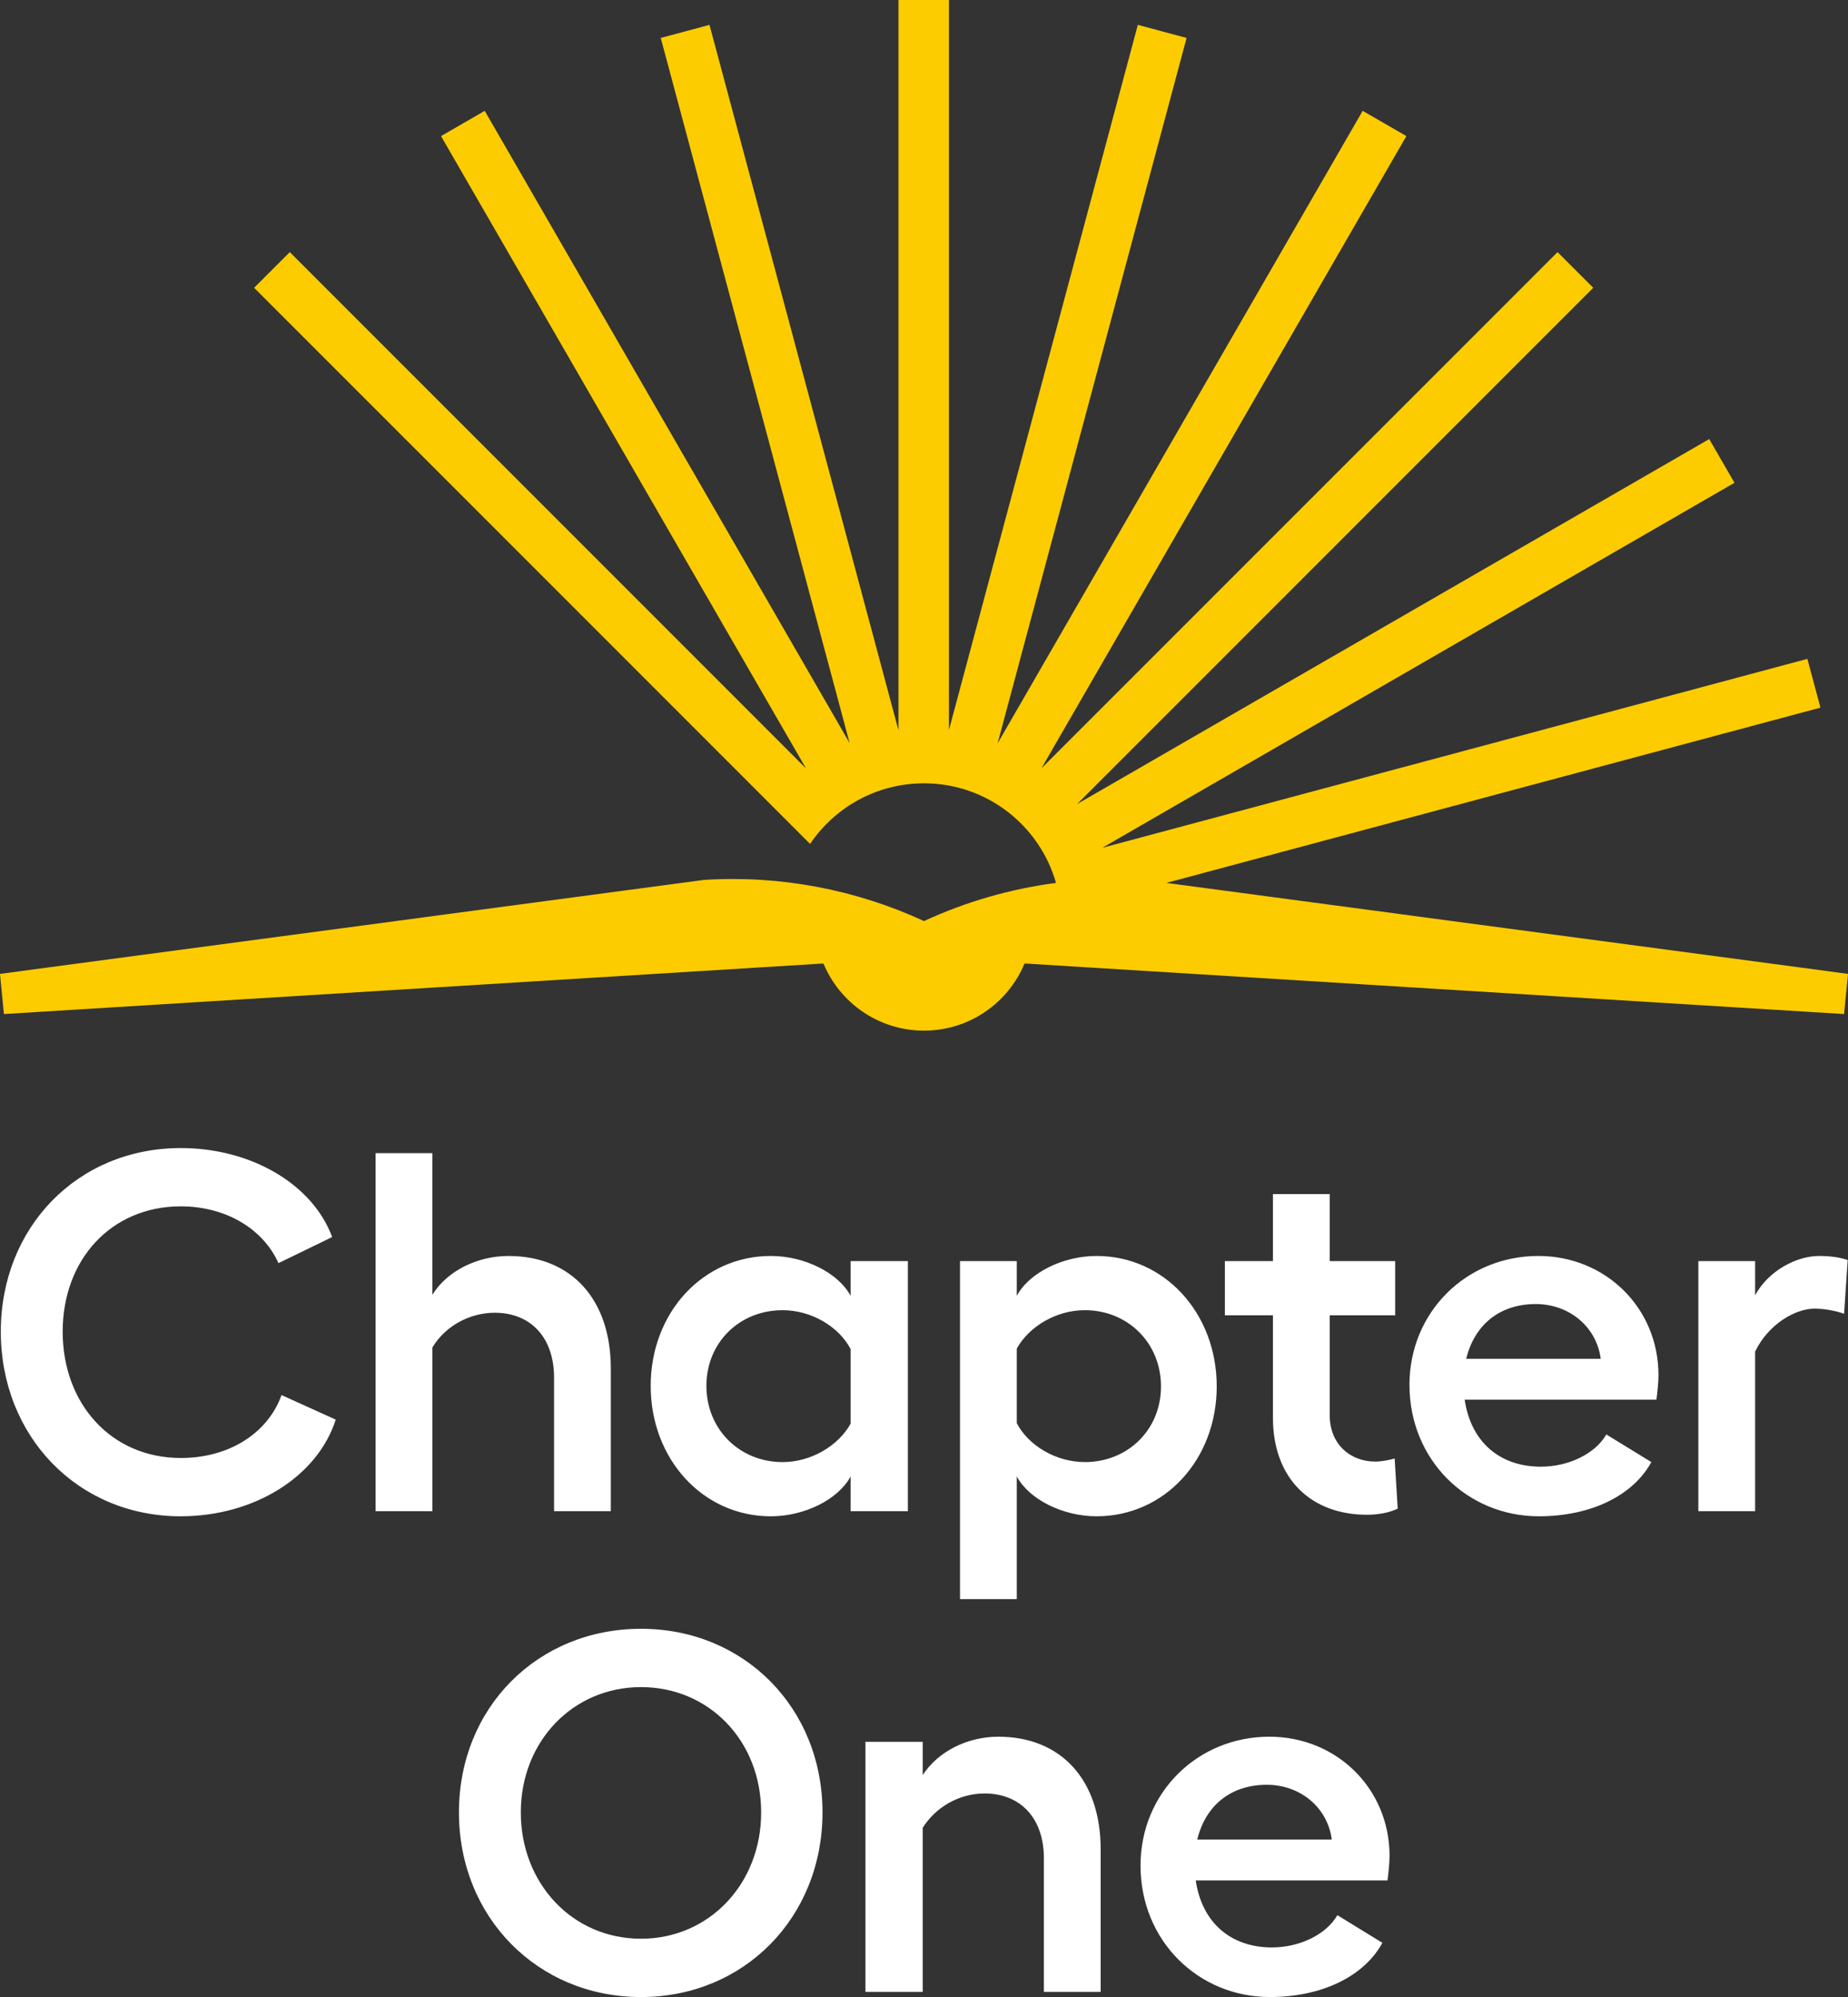 <svg xmlns="http://www.w3.org/2000/svg" viewBox="0 0 1328.84 1435.71"><rect x="0" y="0" width="1328.84" height="1435.71" fill="#333333" stroke="none"/><path d="M838.69 634.74l470.33-126.01-9.39-35.06-507.02 135.84 454.59-262.42-18.15-31.43-454.55 262.4 371.14-371.15-25.66-25.66-371.13 371.13 262.43-454.54-31.43-18.15-262.48 454.65L853.24 27.27l-35.06-9.39-135.83 506.95V0h-36.29v524.98L510.18 17.88l-35.06 9.39 135.83 506.95-262.4-454.53-31.43 18.15 262.46 454.62-371.2-371.21-25.66 25.66L582.51 606.7c17.75-26.28 47.81-43.56 81.91-43.56 45.12 0 83.13 30.27 94.93 71.6-32.75 4.3-64.82 13.51-94.93 27.43-49.18-22.73-103.57-32.98-157.65-29.62l-.51.03L0 700.14l2.81 28.88 587.79-36.26h1.56c11.79 28.29 39.69 48.18 72.26 48.18s60.46-19.89 72.26-48.18h1.56l587.79 36.26 2.81-28.88-490.14-65.41z" fill="#fccc00"/><path d="M130.01 1090.1C55.74 1090.1.58 1032.37.58 957.36s55.16-132 129.43-132c50.74 0 94.87 26.11 108.84 63.98l-38.61 18.75c-11.03-24.64-37.87-40.82-70.23-40.82-50.01 0-84.94 38.24-84.94 90.08s34.93 90.82 84.94 90.82c34.57 0 62.51-17.65 72.43-45.23l38.98 17.65c-13.24 41.18-58.83 69.49-111.41 69.49zm180.88-261.06v101.85c10.66-17.28 32.36-27.94 54.79-27.94 45.23 0 73.54 31.25 73.54 80.89v102.59h-40.81v-95.97c0-29.05-16.92-46.7-42.65-46.7-18.02 0-35.67 9.56-44.86 25v117.66h-40.82V829.03h40.82zm341.94 257.38h-41.18v-25c-8.82 16.55-33.09 28.68-57.36 28.68-48.9 0-86.4-41.18-86.4-93.76s37.5-93.4 86.4-93.4c24.27 0 48.54 12.14 57.36 28.68v-25h41.18v179.8zm-90.08-35.3c20.59 0 40.08-11.77 48.9-27.58v-53.68c-8.45-16.18-28.31-27.94-48.9-27.94-30.89 0-54.79 23.17-54.79 54.42s23.9 54.79 54.79 54.79zm127.57-144.5h40.82v25c8.82-16.55 33.09-28.68 57.36-28.68 48.91 0 86.41 41.18 86.41 93.76s-37.5 93.39-86.41 93.39c-24.27 0-48.53-12.13-57.36-28.68v88.25h-40.82V906.61zm89.72 144.5c30.89 0 54.79-23.17 54.79-54.42s-23.9-54.79-54.79-54.79c-20.59 0-40.08 11.77-48.9 27.57v53.69c8.45 16.18 28.31 27.94 48.9 27.94zm135.29-31.99v-73.54h-34.56v-38.97h34.56v-48.17h40.82v48.17h47.07v38.97h-47.07v71.7c0 20.96 14.71 33.46 32.72 33.46 4.41 0 10.3-1.1 13.98-2.21l2.2 36.04c-5.88 2.94-14.34 4.41-22.06 4.41-39.71 0-67.66-25.37-67.66-69.86zm98.17-23.53c0-52.21 40.82-92.66 92.66-92.66 48.53 0 86.4 37.51 86.4 85.68 0 4.78-.73 12.13-1.47 17.65h-137.88c4.41 30.15 25 48.16 54.79 48.16 19.85 0 38.97-9.19 47.07-23.17l32.36 19.86c-13.24 24.27-43.76 38.97-80.89 38.97-51.48 0-93.03-40.44-93.03-94.5zm137.52-18.75c-2.94-22.8-22.43-39.34-46.7-39.34-26.11 0-44.12 15.07-50.01 39.34h96.71zm70.22-70.23h40.81v24.63c9.2-17.28 29.42-28.31 45.97-28.31 8.46 0 15.44 1.1 20.59 2.94l-2.58 38.61c-6.25-2.21-14.34-3.68-21.32-3.68-13.61 0-33.1 11.03-42.66 30.89v114.72h-40.81v-179.8zm-629.8 396.35c0 75.38-56.26 132.74-130.53 132.74s-130.9-57.36-130.9-132.74 56.62-132 130.9-132 130.53 56.99 130.53 132zm-130.53 90.82c48.9 0 86.41-39.34 86.41-90.82s-37.51-90.08-86.41-90.08-86.41 38.98-86.41 90.08 37.14 90.82 86.41 90.82zm202.58-117.66c11.03-16.92 31.99-27.58 54.42-27.58 45.23 0 73.54 31.25 73.54 80.89v102.59h-40.82v-95.97c0-29.05-16.91-46.7-42.65-46.7-18.02 0-34.93 9.56-44.49 24.64v118.03h-41.18v-179.8h41.18v23.9zm156.62 65.08c0-52.21 40.82-92.66 92.66-92.66 48.54 0 86.41 37.51 86.41 85.68 0 4.78-.73 12.13-1.47 17.65H859.82c4.41 30.15 25 48.16 54.79 48.16 19.85 0 38.97-9.19 47.07-23.17l32.36 19.86c-13.24 24.27-43.76 38.97-80.89 38.97-51.48 0-93.03-40.44-93.03-94.5zm137.52-18.75c-2.94-22.8-22.43-39.34-46.7-39.34-26.11 0-44.12 15.07-50.01 39.34h96.71z" fill="#fff"/></svg>